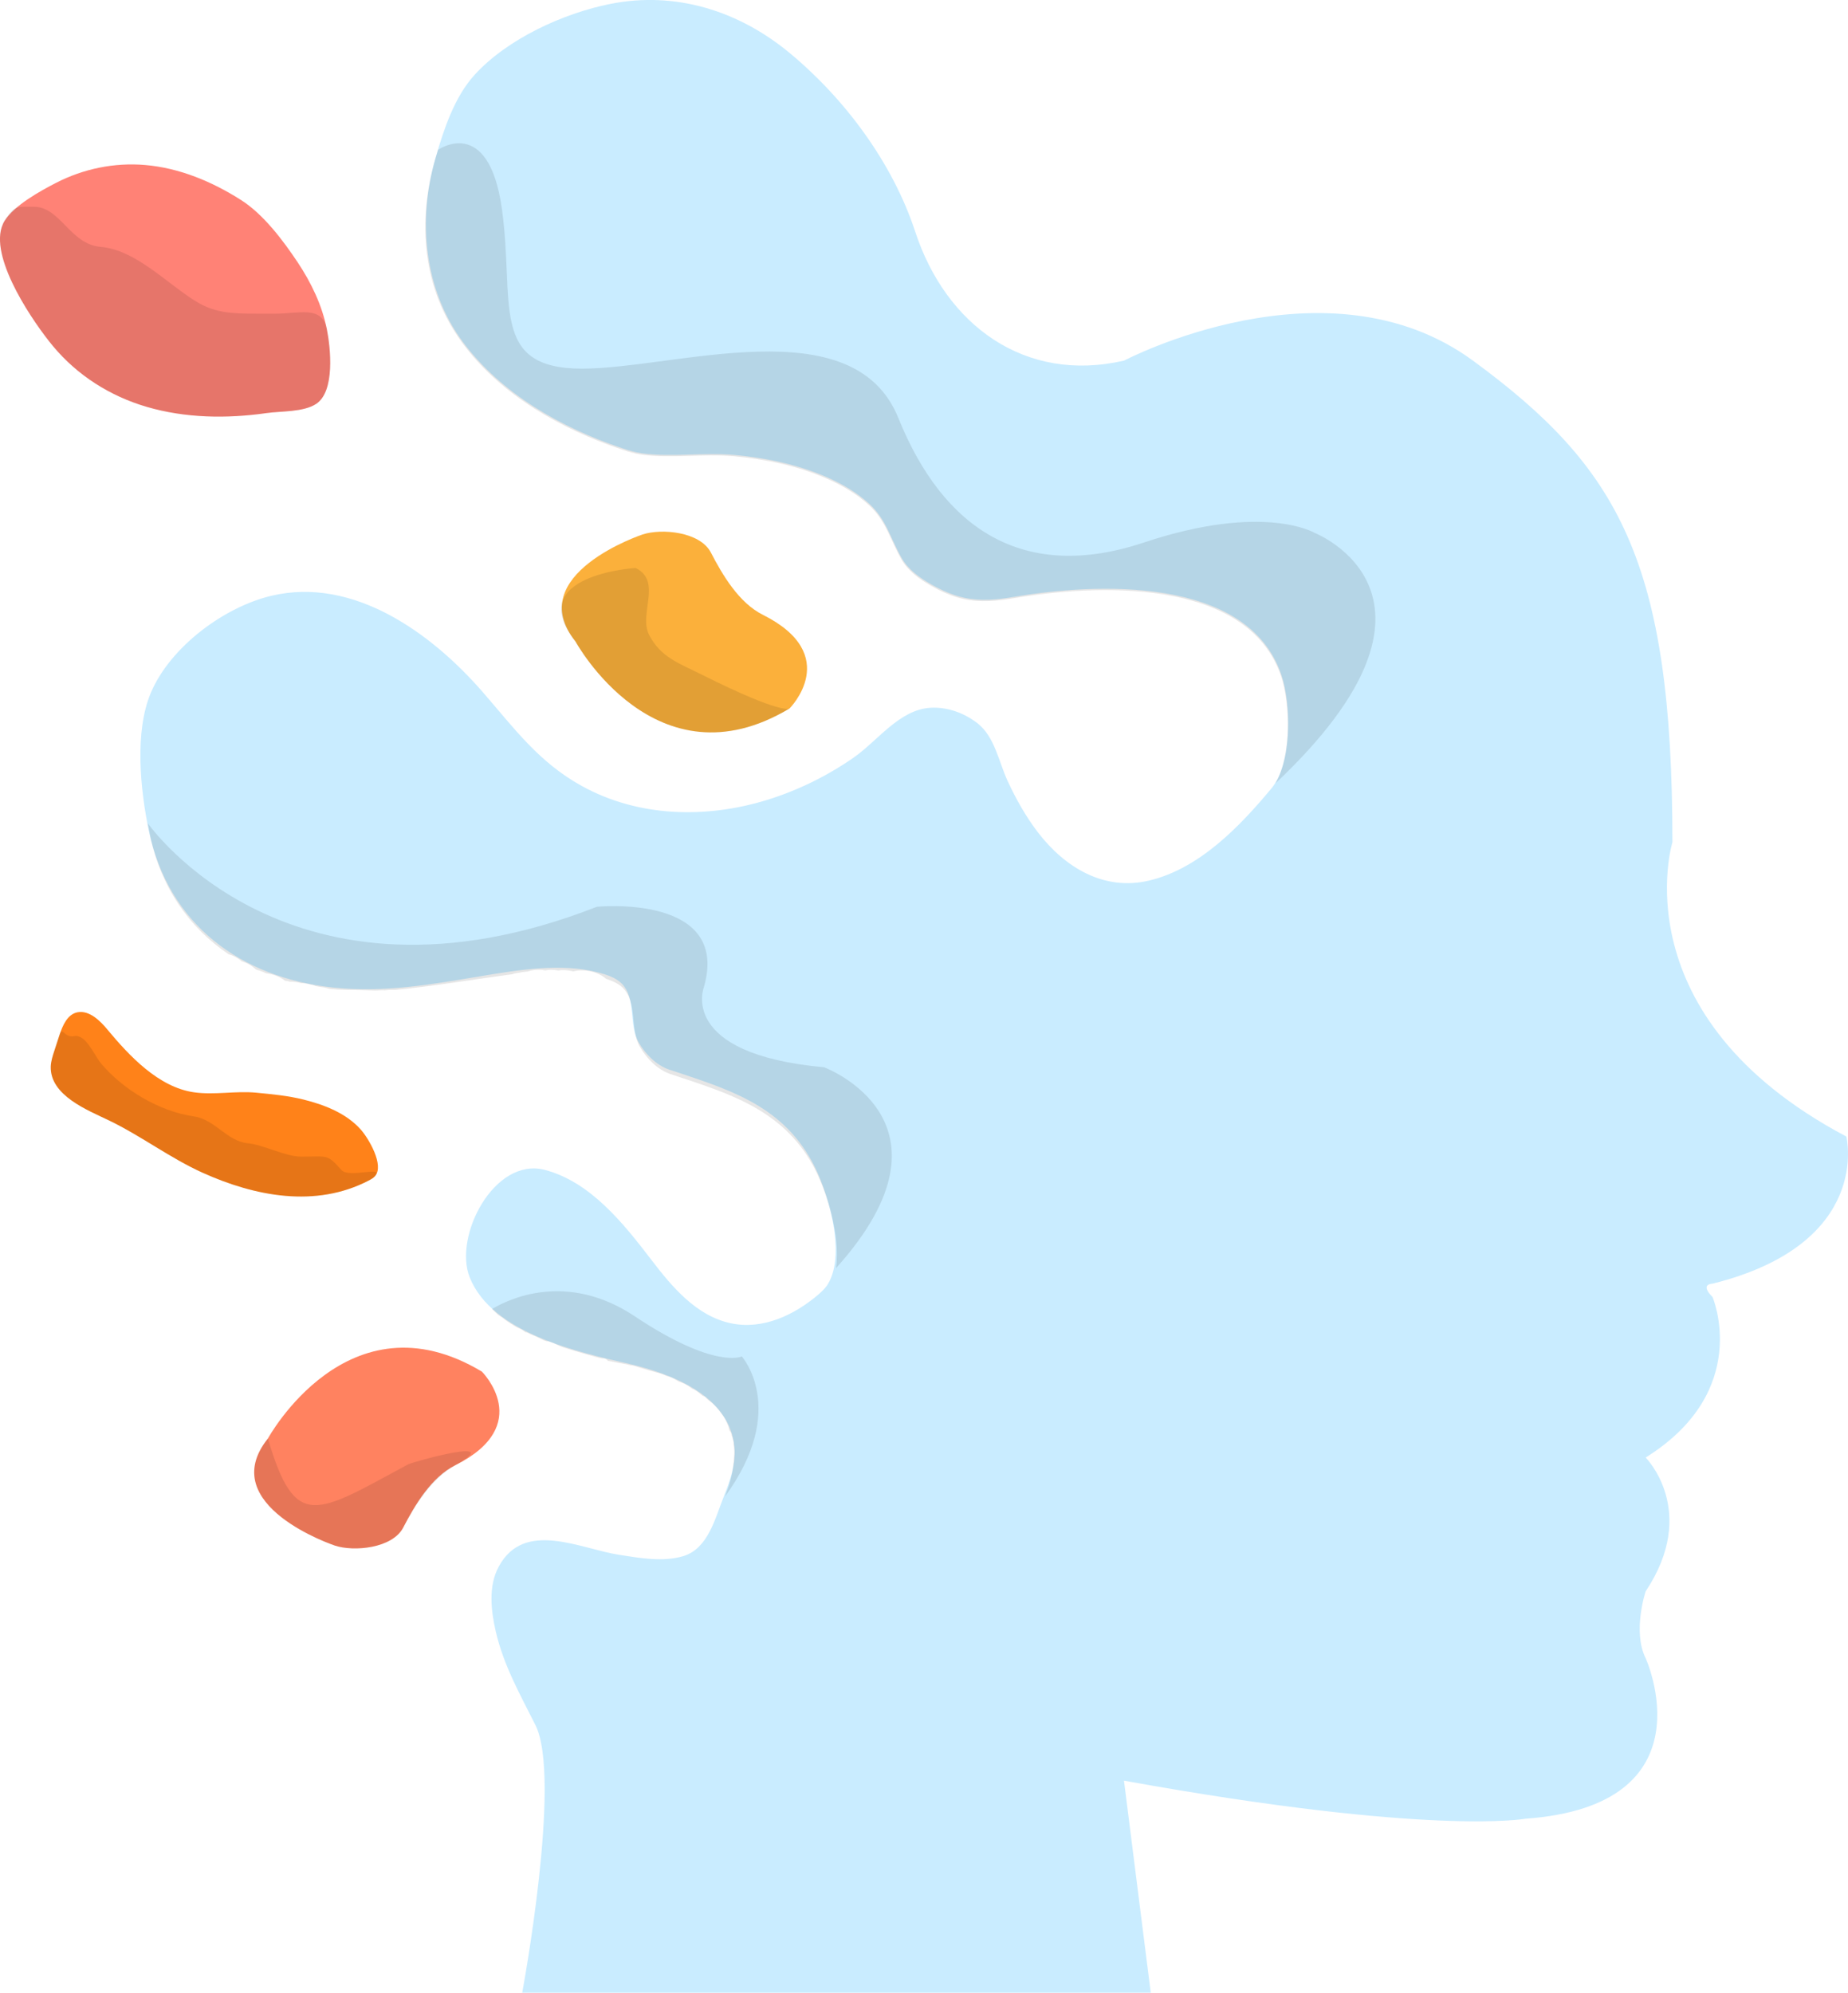 <?xml version="1.0" encoding="UTF-8"?>
<svg id="Calque_1" data-name="Calque 1" xmlns="http://www.w3.org/2000/svg" viewBox="0 0 441.21 475.72">
  <defs>
    <style>
      .cls-1 {
        fill: #ff8276;
      }

      .cls-2 {
        fill: #c9ecff;
      }

      .cls-3 {
        fill: #ff8260;
      }

      .cls-4 {
        opacity: .1;
      }

      .cls-5 {
        fill: #fbb03b;
      }

      .cls-6 {
        fill: #ff8219;
      }
    </style>
  </defs>
  <path class="cls-2" d="M268.35,86.1s48.48-25.55,83.32,0c34.84,25.55,47.62,47.9,47.62,114.97,0,0-12.77,41.52,41.52,70.26,0,0,6.39,25.55-31.94,35.13,0,0-3.19,0,0,3.19,0,0,9.58,22.36-15.97,38.32,0,0,12.77,12.77,0,31.94,0,0-3.19,9.58,0,15.97,0,0,15.97,35.13-28.74,38.32,0,0-22.36,4.17-95.81-9.09l6.39,50.61H124.68s9.54-51.1,3.16-63.87c-3.65-7.3-7.59-14.22-9.46-22.29-1.15-4.98-1.85-10.86,.69-15.55,6.1-11.28,19.39-4.27,28.75-2.82,4.91,.76,10.41,1.78,15.29,.32,5.98-1.8,7.62-9.05,9.74-14.35,1.5-3.75,2.86-7.71,2.49-11.74-1.14-12.18-15.01-17.47-25.14-19.81-12.18-2.81-32.66-7.29-38.04-20.61-3.98-9.87,5.87-28.82,17.88-25.71,10.96,2.84,18.93,12.93,25.49,21.5,4.89,6.39,10.68,13.36,18.95,15.12,7.64,1.63,15.19-1.97,20.9-6.86,.87-.75,1.72-1.55,2.31-2.54,4.45-7.44-.12-22.56-3.94-29.42-7.53-13.53-20.28-17.17-33.97-21.73-3.09-1.03-5.68-3.72-7.27-6.45-2.5-4.28-.5-10.53-4.12-14.14-1.43-1.43-3.73-2.13-5.62-2.62-8.82-2.28-18.91-.61-27.7,.85-11.93,1.99-23.28,4.05-35.5,2.76-22.07-2.33-39.43-15.12-44.06-37.52-2-9.7-3.45-23.57,.53-32.91,4.65-10.9,17.46-20.44,28.81-23.11,19.6-4.61,38.24,9.01,50.4,23,7.53,8.66,13.37,16.75,23.65,22.42,13.5,7.46,29.62,7.82,44.15,3.36,7.35-2.26,14.33-5.69,20.65-10.06,5.82-4.01,10.98-11.54,18.46-11.97,3.98-.23,7.97,1.21,11.14,3.64,4.18,3.21,5.12,9.18,7.27,13.84,2,4.32,4.36,8.52,7.26,12.3,6.44,8.37,15.75,14.04,26.57,11.46,11.93-2.84,21.55-12.86,29.1-21.92,5.09-6.1,4.74-20.28,2.45-27.1-8.02-23.89-44.64-21.99-63.9-18.69-3.95,.68-8,1.06-11.96,.18-2.75-.61-5.35-1.8-7.8-3.19-2.73-1.56-5.39-3.47-6.97-6.19-2.69-4.63-3.65-9.2-7.71-12.95-3-2.77-6.57-4.85-10.3-6.47-6.95-3.02-14.45-4.56-21.97-5.27-7.29-.68-14.91,.59-22.08-.39-1.65-.22-3.24-.72-4.82-1.25-14.37-4.83-28.83-12.99-37.99-25.41s-10.84-28.92-6.41-44.07c1.97-6.74,4.46-14.32,9.25-19.6,7.83-8.61,21.21-14.73,32.45-16.96,15.57-3.1,30.68,1.68,42.78,11.71,13.27,11,24.62,26.33,29.98,42.65,7.32,22.32,26.19,36.27,49.86,30.8Z"/>
  <path class="cls-5" d="M153.38,127.61s-28.74,9.58-15.97,25.55c0,0,19.16,35.13,51.1,15.97,0,0,12.77-12.77-6.39-22.36-5.7-2.85-9.61-9.48-12.4-14.86-2.57-4.96-11.76-5.83-16.35-4.3Z"/>
  <path class="cls-4" d="M151.78,135.6s-27.14,1.6-14.37,17.57c0,0,19.16,35.13,51.1,15.97,0,0-1.6,1.6-20.76-7.98-5.7-2.85-9.99-4.21-12.77-9.58-2.57-4.96,3.19-12.77-3.19-15.97Z"/>
  <path class="cls-3" d="M79.93,368.98s-28.74-9.58-15.97-25.55c0,0,19.16-35.13,51.1-15.97,0,0,12.77,12.77-6.39,22.36-5.7,2.85-9.61,9.48-12.4,14.86-2.57,4.96-11.76,5.83-16.35,4.3Z"/>
  <path class="cls-4" d="M79.93,368.98s-28.74-9.58-15.97-25.55c6.57,22.31,11.46,18.03,33.53,6.14,1.81-.77,23.45-6.74,11.18,.25-5.54,3.16-9.61,9.48-12.4,14.86-2.57,4.96-11.76,5.83-16.35,4.3Z"/>
  <path class="cls-1" d="M.4,54.25c.18-.55,.41-1.07,.71-1.55,2.32-3.69,8.5-7.11,12.26-9.04,6.55-3.37,13.91-4.89,21.26-4.27,8.23,.7,16.02,3.97,22.93,8.37,5.36,3.41,10.06,9.69,13.5,14.85,3.23,4.85,5.82,10.22,6.97,15.96,.91,4.53,1.99,14.86-2.54,17.85-3.03,2-8.34,1.7-11.85,2.2-9.5,1.36-19.4,1.22-28.66-1.5-8.71-2.56-16.51-7.5-22.33-14.49C8.26,77.35-2.18,62.34,.4,54.25Z"/>
  <path class="cls-4" d="M.4,54.25c.18-.55,.41-1.07,.71-1.55,2.32-3.69,2.73-3.34,6.95-3.34,6.39,0,8.62,8.95,15.97,9.58,8.23,.7,15.44,8.38,22.36,12.77,5.36,3.41,9.58,3.19,19.16,3.19,5.82,0,11.33-2.07,12.48,3.66,.91,4.53,1.99,14.86-2.54,17.85-3.03,2-8.34,1.7-11.85,2.2-9.5,1.36-19.4,1.22-28.66-1.5-8.71-2.56-16.51-7.5-22.33-14.49C8.26,77.35-2.18,62.34,.4,54.25Z"/>
  <path class="cls-6" d="M25.64,245.78c-1.66-1.99-4.28-4.67-7.15-4.11-2.4,.47-3.55,3.16-4.31,5.49-.41,1.26-.82,2.52-1.23,3.78-.4,1.21-.79,2.45-.83,3.72-.17,6.89,8.83,10.38,13.89,12.82,7.74,3.73,14.54,8.96,22.4,12.51,12.47,5.62,26.93,8.44,39.62,1.85,.55-.29,1.11-.6,1.51-1.06,2.27-2.6-1.57-9.06-3.42-11.13-3.48-3.9-8.69-5.91-13.64-7.14-3.73-.93-7.5-1.28-11.32-1.65-4.94-.47-9.96,.61-14.85-.09-8.48-1.21-15.46-8.73-20.67-14.98Z"/>
  <path class="cls-4" d="M24.04,253.76c-1.66-1.99-3.52-6.95-6.39-6.39-2.4,.47-2.72-2.54-3.48-.21-.41,1.26-.82,2.52-1.23,3.78-.4,1.21-.79,2.45-.83,3.72-.17,6.89,8.83,10.38,13.89,12.82,7.74,3.73,14.54,8.96,22.4,12.51,12.47,5.62,26.93,8.44,39.62,1.85,.55-.29,1.11-.6,1.51-1.06,2.27-2.6-6.16,.61-8.02-1.46-3.48-3.9-3.19-3.19-9.58-3.19-3.84,0-8.96-2.83-12.77-3.19-4.94-.47-7.88-5.69-12.77-6.39-8.48-1.21-17.14-6.52-22.36-12.77Z"/>
  <path class="cls-4" d="M304.56,186.97c47.43-44.75,9.35-59.73,9.35-59.73,0,0-12.07-7.3-40.81,2.28-28.74,9.58-47.9-3.19-58.62-29.73-10.71-26.54-53.16-11.78-75.52-11.78s-15.97-15.97-19.16-38.32c-3.19-22.33-15.18-13.94-15.2-13.93-.21,.69-.42,1.38-.62,2.05-4.43,15.15-3.12,31.15,6.41,44.07,9.15,12.42,23.62,20.58,37.99,25.41,1.58,.53,3.17,1.02,4.82,1.25,7.16,.98,14.79-.29,22.08,.39,7.52,.7,15.02,2.24,21.97,5.27,3.73,1.62,7.3,3.7,10.3,6.47,4.05,3.74,5.02,8.32,7.71,12.95,1.58,2.72,4.24,4.63,6.97,6.19,2.45,1.4,5.05,2.59,7.8,3.19,3.95,.87,8.01,.49,11.96-.18,19.26-3.3,55.88-5.2,63.9,18.69,2.1,6.27,2.56,18.75-1.34,25.46h0Z"/>
  <path class="cls-4" d="M196.8,254.8c-35.13-3.19-28.74-19.16-28.74-19.16,6.39-22.36-25.55-19.16-25.55-19.16-73.3,28.68-107.09-19.76-107.23-19.96,.17,.94,.34,1.89,.52,2.77,2.62,12.67,9.4,22.15,18.73,28.5,1.26,.37,2.33,.96,3.21,1.73,1.34,.39,2.44,1.07,3.36,1.91,.09,.03,.16,.08,.25,.12,.79,.18,1.49,.47,2.15,.82,1.8,.19,3.31,.81,4.51,1.74,.45,.05,.84,.17,1.25,.27,.02,0,.05,0,.07,0h.08c.85,0,1.68,.11,2.47,.33,.73,0,1.46,.09,2.19,.32,.22,.07,.46,.08,.68,.15,.22,.06,.41,.16,.62,.24,.37,.04,.72,.12,1.07,.2,.59,.04,1.18,.13,1.78,.32,.21,.08,.42,.12,.64,.16,2.29,.24,4.55,.21,6.86,.25,1.31,.02,2.61,.11,3.92,.12,.27,0,2.98-.17,1.9,0,.91-.15,1.82-.17,2.71-.13,9.01-.87,17.96-2.4,26.92-3.6,0,0,.01,0,.02,0,.36-.06,.73-.1,1.09-.15,.19-.06,.37-.14,.57-.19,.48-.08,.96-.15,1.43-.23,.57-.15,1.13-.18,1.7-.23,.82-.27,1.67-.45,2.58-.42h.45c.39,0,.76,.11,1.14,.15,.47-.06,.91-.15,1.42-.15,.62,0,1.18,.08,1.74,.17,.35-.04,.68-.1,1.05-.1,.89,0,1.7,.12,2.47,.31,.62-.14,1.27-.24,1.98-.24,2.48,0,4.44,.79,5.92,2.03,1.45,.47,2.93,1.11,3.96,2.14,3.62,3.6,1.62,9.86,4.12,14.14,1.59,2.73,4.18,5.42,7.27,6.45,13.68,4.56,26.44,8.21,33.97,21.73,3.12,5.6,6.73,16.69,5.54,24.62,31.53-35.08-2.78-47.95-2.78-47.95Z"/>
  <path class="cls-4" d="M177.1,323.83s-6.39,3.19-25.55-9.58c-16.45-10.96-30.45-3.94-34.09-1.73,.23,.18,.44,.39,.65,.61,.26,.27,.55,.51,.81,.78,0,0,0,0,0,0,0,0,0,0,.01,0,.07,.05,.14,.09,.21,.14,.16,.1,.32,.2,.47,.3,.16,.1,.31,.2,.46,.32,.16,.12,.32,.24,.47,.37,.01,0,.06,.05,.1,.08,.05,.04,.13,.1,.15,.11,.07,.05,.14,.1,.21,.15,.18,.12,.37,.24,.56,.36,.34,.21,.67,.43,1,.65,.67,.44,1.37,.75,2.1,1.09,.09,.04,.14,.12,.21,.17,.21,.1,.39,.24,.52,.41,.24,0,.47,.05,.68,.17,.17,.1,.34,.18,.51,.26-.13-.05-.25-.11-.38-.16,.73,.3,1.46,.6,2.18,.94,.51,.24,1,.51,1.51,.75,.14,.05,.29,.11,.44,.13,.06,0,.1,.05,.16,.06,.19-.02,.4,0,.63,.06,1.09,.33,2.06,.92,3.13,1.31,1.12,.4,2.27,.71,3.4,1.06,1.19,.36,2.38,.69,3.58,1.02,.53,.15,1.05,.32,1.58,.44,.38,.09,.85,.23,1.15,.21,.47-.05,.89,.21,1.19,.57,1.55,.32,3.11,.57,4.66,.88,.22,.04,.43,.12,.64,.18,.8,0,1.65,.36,2.39,.59,1.18,.37,2.37,.7,3.57,1.03,.79,.22,1.85,.47,2.66,.91,.42,.12,.86,.22,1.26,.4,.59,.27,1.14,.63,1.71,.95,.15,.06,.31,.1,.46,.16,.4,.16,.79,.33,1.17,.52,.27,.14,.55,.27,.79,.45,.16,.12,.31,.24,.46,.37,.12,.06,.22,.14,.33,.22,0,0,0,0,0,0,.01,0,.02,0,.03,0,0,0-.02,0-.02,0,.03,.02,.06,.03,.08,.05,.04,.02,.07,.03,.11,.05,.09,.02,.18,.02,.26,.07,.05,.04,.09,.07,.14,.11,.03,.02,.07,.03,.1,.05,.25,.14,.47,.31,.69,.48,.04,.03,.08,.05,.12,.08-.08-.06-.16-.13-.24-.19,.09,.07,.17,.13,.26,.2,.09,.07,.18,.13,.26,.21,.17,.13,.34,.25,.5,.39,.06,.05,.1,.13,.16,.19,.31,.05,.6,.16,.8,.4,.16,.2,.33,.38,.52,.54,.07,.06,.14,.14,.22,.18-.01,0-.01,0-.02-.01,.02,.01,.05,.03,.06,.04,.45,.34,.89,.68,1.28,1.07,.72,.71,1.33,1.53,1.92,2.35,.28,.39,.56,.77,.76,1.21,.06,.12,.11,.24,.16,.36,0,0,0-.02,0,0,.05,.1,.1,.21,.15,.31,.24,.51,.46,1.04,.51,1.56,.05,.12,.11,.23,.16,.35,.29,.3,.45,.71,.45,1.12,.03,.08,.08,.16,.11,.24,.03,.07,.04,.13,.06,.2,.04,.19,.08,.37,.14,.56,.03,.1,.07,.2,.09,.31,.05,.23,.09,.47,.08,.71,0,.02,0,.04-.02,.06,0,.04,0,.07,0,.1,.04,.21,.1,.42,.12,.63,.13,.99,.06,1.97-.08,2.96,.02-.14,.04-.28,.06-.42-.02,.25-.02,.5-.04,.75-.01,.19-.05,.36-.08,.53-.19,2.68-1.02,5.33-1.99,7.88h.01c15.19-20.87,3.97-33.4,3.97-33.4Z"/>
</svg>